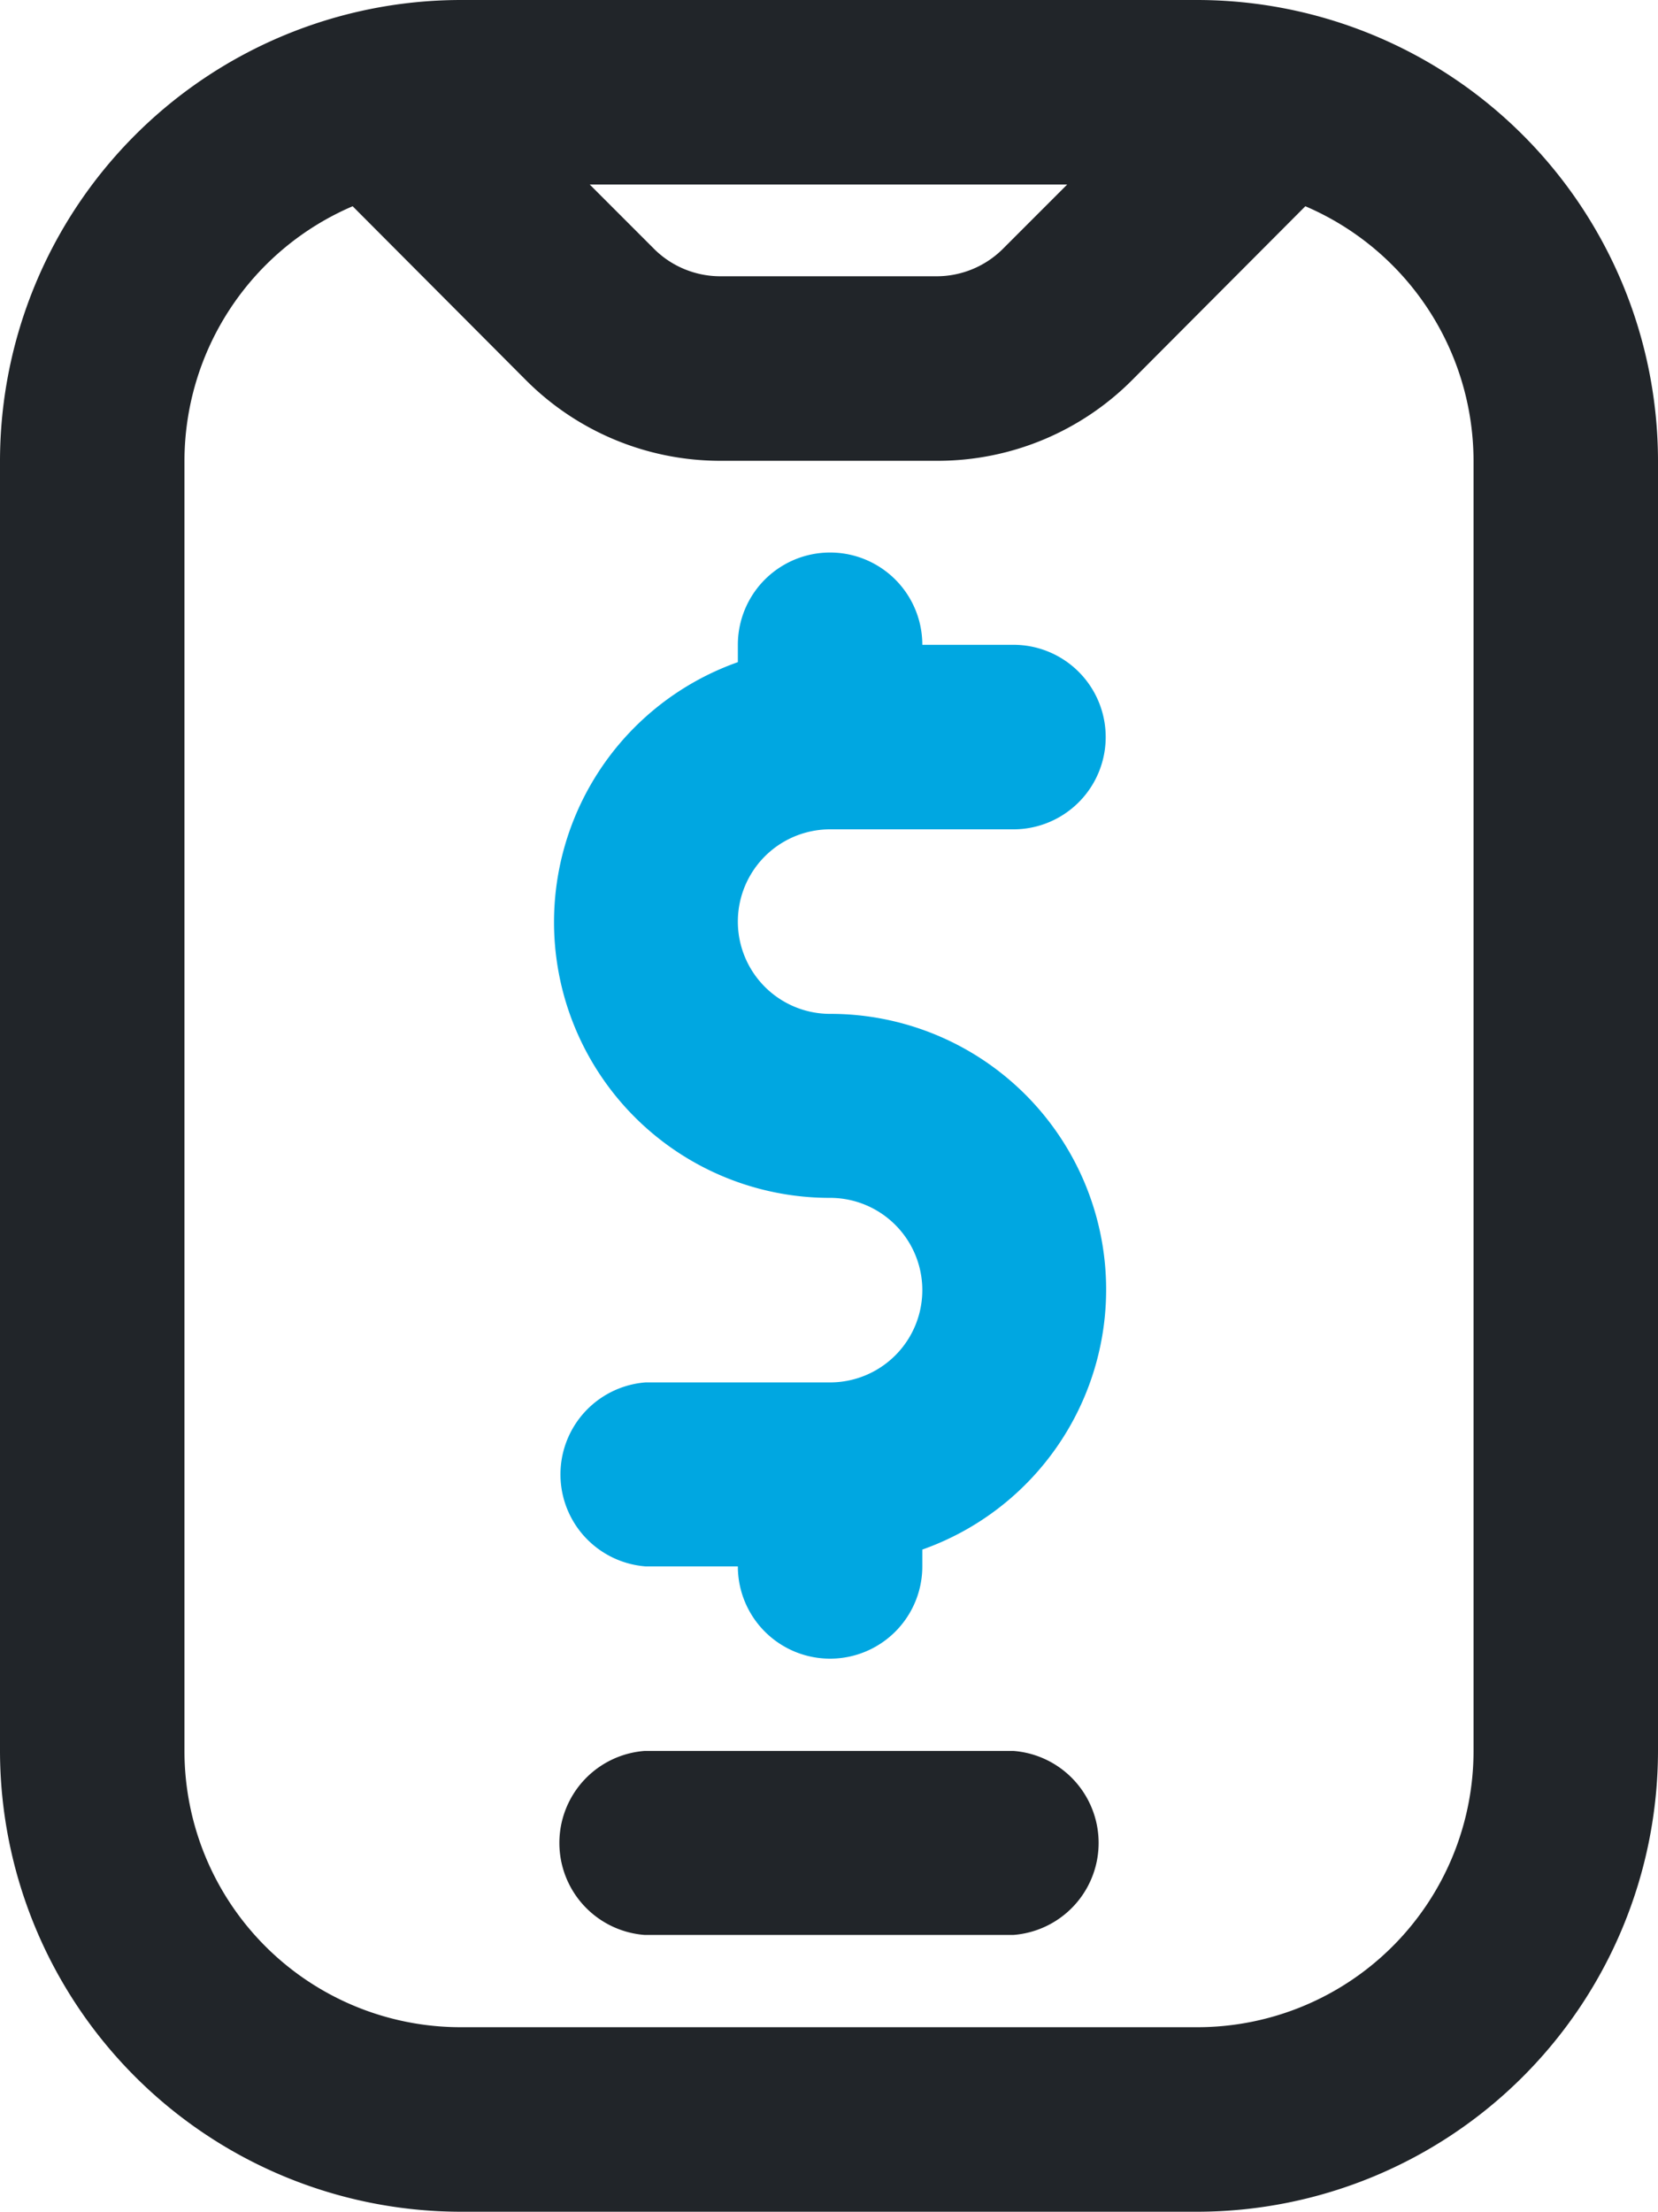 <svg xmlns="http://www.w3.org/2000/svg" viewBox="0 0 30.56 40.75"><defs><style>.cls-1{fill:#212529;}.cls-2{fill:#00a7e1;}</style></defs><g id="Camada_2" data-name="Camada 2"><g id="Camada_1-2" data-name="Camada 1"><path class="cls-1" d="M22.07,0H8.49A8.5,8.5,0,0,0,0,8.49V32.26a8.5,8.5,0,0,0,8.49,8.49H22.07a8.5,8.5,0,0,0,8.49-8.49V8.49A8.5,8.5,0,0,0,22.07,0Zm-2.4,3.4-1.2,1.2a1.73,1.73,0,0,1-1.2.49h-4a1.73,1.73,0,0,1-1.2-.49l-1.2-1.2Zm7.49,28.86a5.09,5.09,0,0,1-5.09,5.09H8.49A5.09,5.09,0,0,1,3.4,32.26V8.49A5.11,5.11,0,0,1,6.5,3.8L9.69,7a5.06,5.06,0,0,0,3.6,1.49h4A5.06,5.06,0,0,0,20.87,7l3.19-3.2a5.11,5.11,0,0,1,3.1,4.69Z"/><path class="cls-1" d="M18.68,32.26h-6.8a1.7,1.7,0,0,0,0,3.39h6.8a1.7,1.7,0,0,0,0-3.39Z"/><path class="cls-2" d="M15.28,15.28h3.4a1.7,1.7,0,0,0,0-3.4H17a1.7,1.7,0,0,0-3.4,0v.32a5.08,5.08,0,0,0,1.7,9.87,1.7,1.7,0,1,1,0,3.4h-3.4a1.7,1.7,0,0,0,0,3.39h1.7a1.7,1.7,0,1,0,3.4,0v-.31a5.08,5.08,0,0,0-1.7-9.87,1.7,1.7,0,0,1,0-3.4Z"/></g></g></svg>